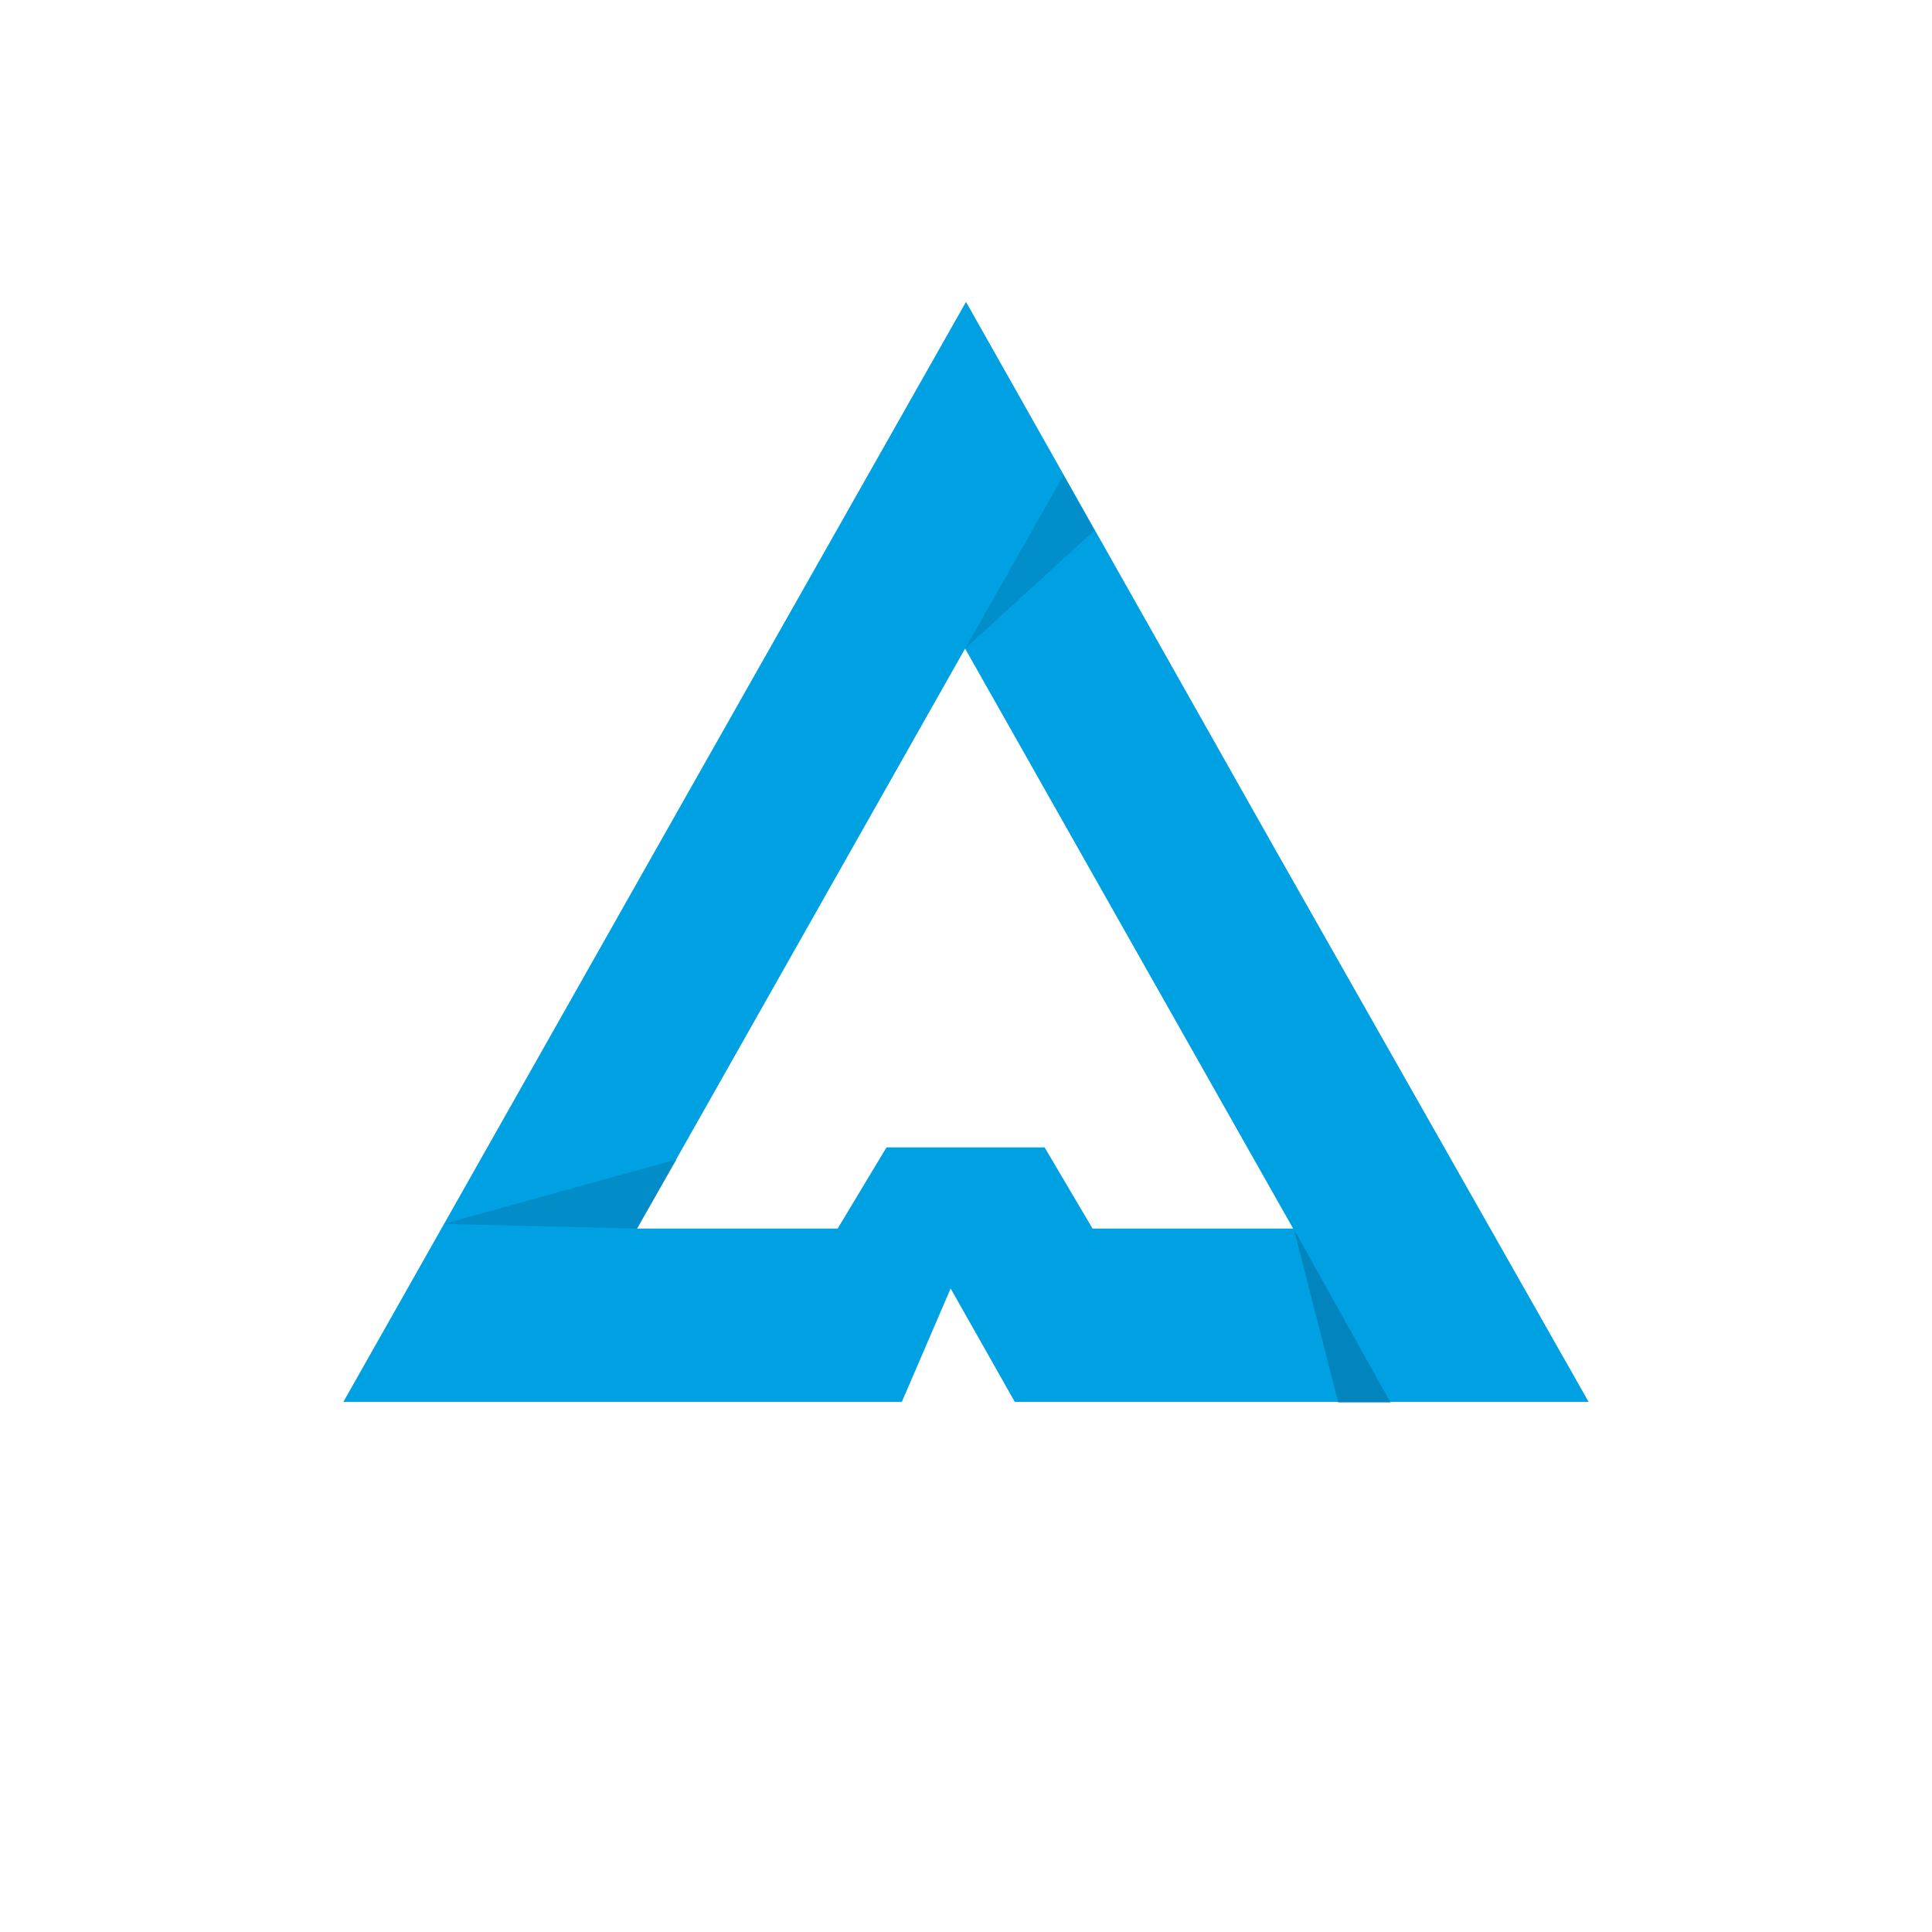<svg xmlns="http://www.w3.org/2000/svg" version="1.1" xmlns:xlink="http://www.w3.org/1999/xlink" width="512" height="512"><svg width="512" height="512" viewBox="0 0 512 512" fill="none" xmlns="http://www.w3.org/2000/svg">
<path fill-rule="evenodd" clip-rule="evenodd" d="M338.38 225.88L256 80L173.38 225.88L91 371.515H238.997L251.929 341.46L268.932 371.515H421L338.38 225.88ZM234.926 304.073L221.994 325.576H168.83L255.761 171.877L342.691 325.576H289.527L276.835 304.073H234.926Z" fill="#00A1E2"></path>
<path fill-rule="evenodd" clip-rule="evenodd" d="M420.761 371.757H368.555L229.897 125.937L255.761 80.242L338.381 225.878L420.761 371.757Z" fill="url(#paint0_linear_690_7646)"></path>
<path fill-rule="evenodd" clip-rule="evenodd" d="M142.728 371.511H91.001L173.381 225.876L255.761 80.24L281.865 125.935L142.728 371.511Z" fill="url(#paint1_linear_690_7646)"></path>
<path opacity="0.37" fill-rule="evenodd" clip-rule="evenodd" d="M255.76 171.878L290.005 140.601L281.863 125.939L255.76 171.878Z" fill="#056DA0"></path>
<path opacity="0.54" fill-rule="evenodd" clip-rule="evenodd" d="M342.93 325.82L354.664 371.759H368.554L342.93 325.82Z" fill="#056DA0"></path>
<path opacity="0.4" fill-rule="evenodd" clip-rule="evenodd" d="M179.367 307.248L117.582 324.353L168.83 325.575L179.367 307.248Z" fill="#056DA0"></path>
<path fill-rule="evenodd" clip-rule="evenodd" d="M277.075 304.07H229.898L217.206 325.574L117.583 324.352L91.001 371.512L238.519 371.757V372.001L277.075 304.07Z" fill="url(#paint2_linear_690_7646)"></path>
<defs>
<linearGradient id="SvgjsLinearGradient1005" x1="379.58" y1="153.098" x2="281.128" y2="320.214" gradientUnits="userSpaceOnUse">
<stop stop-color="#5CABE6"></stop>
<stop offset="1" stop-color="#00D2E7"></stop>
</linearGradient>
<linearGradient id="SvgjsLinearGradient1004" x1="129.421" y1="353.942" x2="294.048" y2="62.262" gradientUnits="userSpaceOnUse">
<stop offset="0.124" stop-color="#5CABE6"></stop>
<stop offset="1" stop-color="#00D2E7"></stop>
</linearGradient>
<linearGradient id="SvgjsLinearGradient1003" x1="85.642" y1="344.694" x2="271.496" y2="336.743" gradientUnits="userSpaceOnUse">
<stop stop-color="#5CABE6"></stop>
<stop offset="1" stop-color="#00D2E7"></stop>
</linearGradient>
</defs>
</svg><style>@media (prefers-color-scheme: light) { :root { filter: none; } }
@media (prefers-color-scheme: dark) { :root { filter: none; } }
</style></svg>